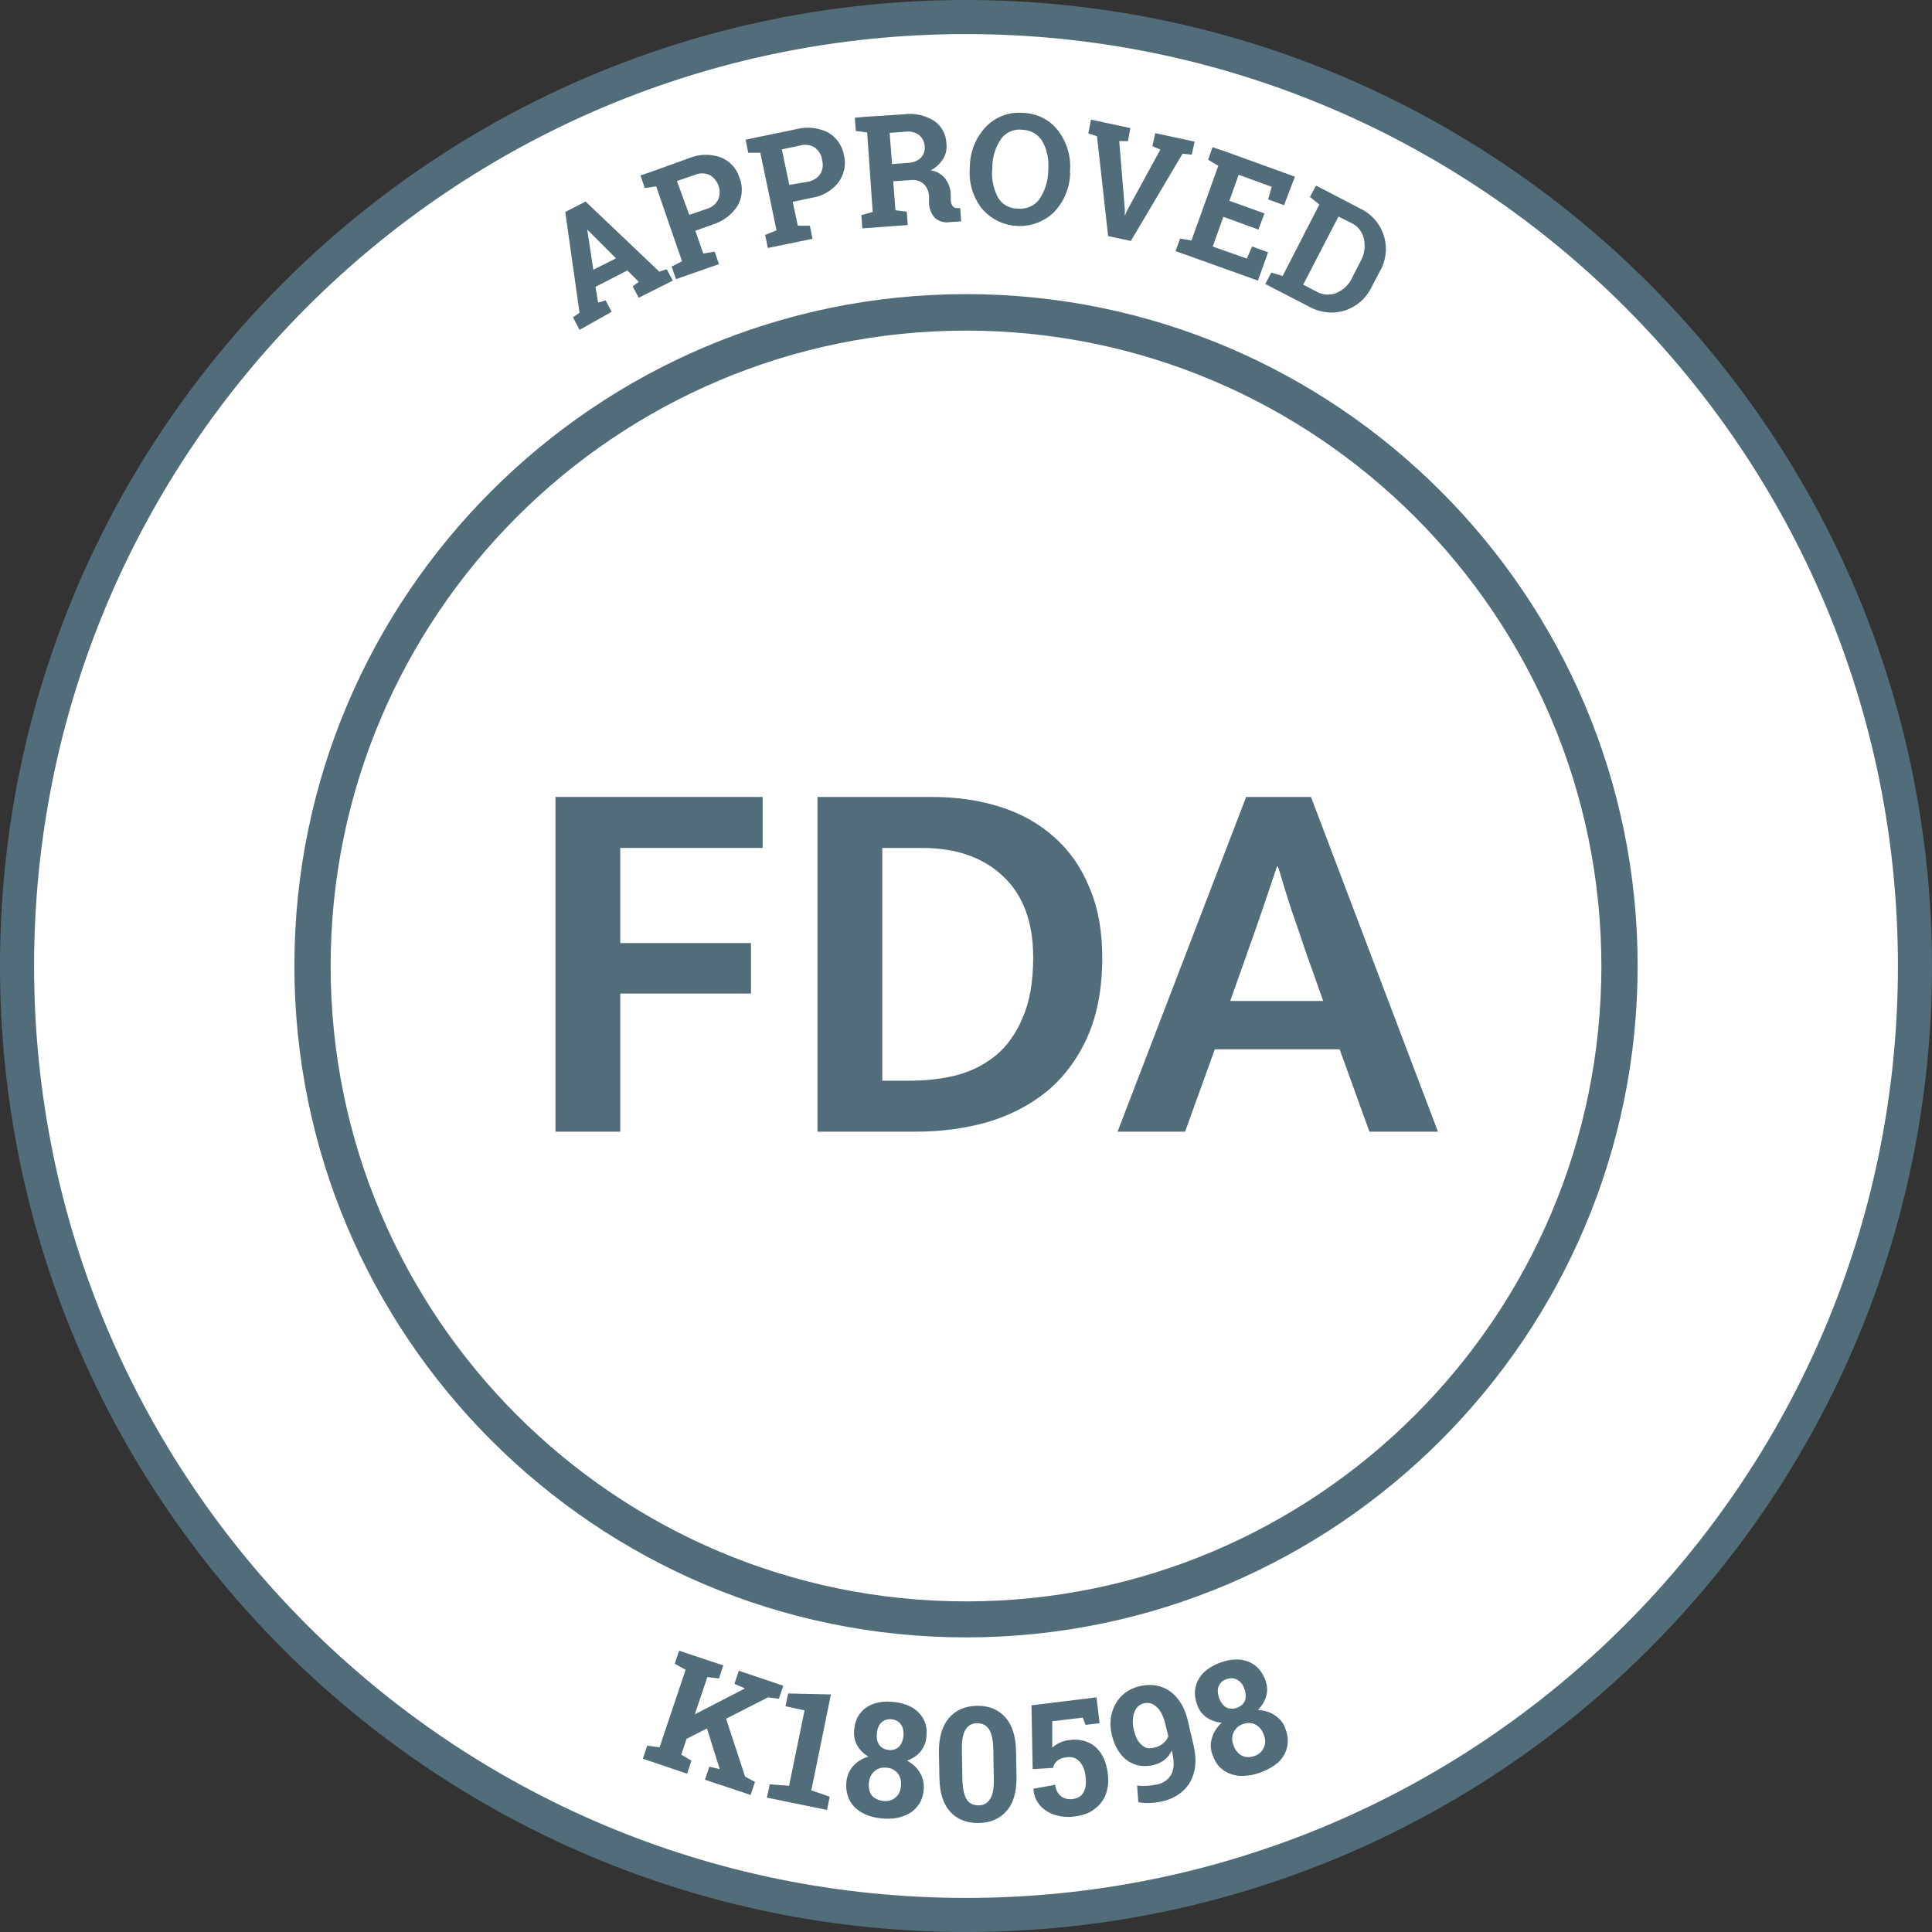 <svg width="80" height="80" viewBox="0 0 80 80" fill="none" xmlns="http://www.w3.org/2000/svg">
<rect x="0" y="0" width="80" height="80" fill="#333333" stroke="none"/>
<path d="M40 0.701C61.697 0.701 79.29 18.294 79.29 39.99C79.29 61.686 61.697 79.28 40 79.28C18.294 79.28 0.711 61.686 0.711 39.99C0.701 18.294 18.294 0.701 40 0.701Z" fill="white"/>
<path d="M40 1.411C61.306 1.411 78.589 18.684 78.589 40C78.589 61.306 61.316 78.589 40 78.589C18.684 78.589 1.411 61.316 1.411 40C1.411 18.684 18.684 1.411 40 1.411ZM40 0C17.913 0 0 17.913 0 40C0 62.087 17.913 80 40 80C62.087 80 80 62.087 80 40C79.97 17.913 62.077 0.02 40 0Z" fill="#526D7A"/>
<path d="M40 67.801C24.669 67.801 12.19 55.322 12.19 39.99C12.19 24.659 24.669 12.179 40 12.179C55.332 12.179 67.811 24.659 67.811 39.99C67.811 55.322 55.332 67.801 40 67.801ZM40 13.69C25.489 13.69 13.691 25.489 13.691 40C13.691 54.511 25.489 66.31 40 66.31C54.501 66.31 66.31 54.511 66.31 40C66.3 25.489 54.501 13.69 40 13.69Z" fill="#526D7A"/>
<path d="M31.58 33V35.112H25.684V39.05H31.096V41.14H25.684V46.86H23V33H31.58Z" fill="#526D7A"/>
<path d="M38.58 33C39.621 33 40.574 33.139 41.44 33.418C42.305 33.697 43.046 34.115 43.662 34.672C44.292 35.229 44.776 35.926 45.114 36.762C45.466 37.583 45.642 38.544 45.642 39.644C45.642 40.92 45.436 42.02 45.026 42.944C44.615 43.853 44.058 44.601 43.354 45.188C42.65 45.76 41.828 46.185 40.89 46.464C39.966 46.728 38.976 46.86 37.92 46.86H33.85V33H38.58ZM36.534 44.748H37.722C38.367 44.748 38.99 44.675 39.592 44.528C40.208 44.367 40.75 44.095 41.22 43.714C41.689 43.333 42.063 42.812 42.342 42.152C42.635 41.492 42.782 40.656 42.782 39.644C42.782 38.177 42.364 37.055 41.528 36.278C40.706 35.501 39.592 35.112 38.184 35.112H36.534V44.748Z" fill="#526D7A"/>
<path d="M50.941 41.448H54.791L54.065 39.402C53.859 38.786 53.661 38.207 53.471 37.664C53.294 37.121 53.111 36.527 52.92 35.882H52.877C52.671 36.483 52.473 37.07 52.282 37.642C52.092 38.199 51.886 38.786 51.666 39.402L50.941 41.448ZM51.6 33H54.285L59.542 46.86H56.705L55.472 43.45H50.303L49.071 46.86H46.276L51.6 33Z" fill="#526D7A"/>
<path d="M26.619 72.825L26.799 72.284L27.31 72.355L28.39 69.142L27.94 68.892L28.12 68.352L29.952 68.962L29.771 69.502L29.291 69.442L28.21 72.655L28.631 72.905L28.451 73.445L26.619 72.825ZM28.17 72.134L27.88 71.444L30.832 69.923L30.842 69.913L30.412 69.723L30.592 69.182L32.434 69.803L32.253 70.343L31.803 70.283L28.17 72.134ZM29.191 73.696L29.371 73.155L29.802 73.255L29.191 71.304L29.982 70.913L30.852 73.566L31.263 73.786L31.082 74.326L29.191 73.696Z" fill="#526D7A"/>
<path d="M31.754 74.436L31.874 73.885L32.675 73.945L33.315 70.823L32.525 70.653L32.635 70.123L34.406 70.163L33.595 74.136L34.356 74.396L34.246 74.946L31.754 74.436Z" fill="#526D7A"/>
<path d="M36.509 75.296C36.188 75.266 35.918 75.186 35.688 75.056C35.458 74.926 35.288 74.756 35.178 74.536C35.068 74.326 35.018 74.065 35.048 73.775C35.078 73.525 35.168 73.305 35.328 73.125C35.488 72.945 35.708 72.814 35.958 72.734C35.748 72.614 35.598 72.454 35.488 72.264C35.388 72.074 35.348 71.854 35.368 71.624C35.398 71.343 35.478 71.113 35.628 70.933C35.768 70.753 35.958 70.623 36.199 70.543C36.429 70.463 36.699 70.443 36.999 70.473C37.299 70.503 37.55 70.583 37.77 70.703C37.98 70.833 38.14 70.993 38.25 71.203C38.36 71.413 38.39 71.654 38.36 71.934C38.34 72.164 38.25 72.364 38.11 72.534C37.97 72.704 37.78 72.825 37.559 72.904C37.8 73.035 37.98 73.205 38.1 73.415C38.22 73.625 38.27 73.855 38.25 74.106C38.22 74.396 38.13 74.636 37.97 74.816C37.82 75.006 37.61 75.136 37.359 75.216C37.109 75.306 36.829 75.326 36.509 75.296ZM36.579 74.576C36.709 74.586 36.829 74.576 36.929 74.526C37.029 74.486 37.119 74.406 37.189 74.316C37.259 74.216 37.289 74.095 37.309 73.955C37.319 73.815 37.309 73.685 37.259 73.575C37.209 73.465 37.139 73.375 37.049 73.315C36.959 73.245 36.849 73.205 36.709 73.195C36.579 73.185 36.469 73.195 36.359 73.245C36.258 73.295 36.169 73.365 36.098 73.465C36.028 73.565 35.988 73.685 35.978 73.825C35.958 74.035 35.998 74.216 36.108 74.356C36.228 74.476 36.379 74.556 36.579 74.576ZM36.799 72.464C36.909 72.474 37.009 72.464 37.099 72.414C37.189 72.374 37.259 72.304 37.309 72.214C37.359 72.124 37.4 72.014 37.41 71.884C37.419 71.754 37.409 71.644 37.379 71.543C37.339 71.443 37.289 71.363 37.209 71.303C37.129 71.243 37.039 71.203 36.919 71.193C36.749 71.173 36.609 71.223 36.499 71.323C36.389 71.423 36.329 71.574 36.309 71.774C36.289 71.974 36.319 72.124 36.409 72.254C36.499 72.374 36.629 72.444 36.799 72.464Z" fill="#526D7A"/>
<path d="M40.531 75.487C40.04 75.497 39.64 75.337 39.35 75.026C39.059 74.706 38.909 74.236 38.899 73.615L38.879 72.575C38.869 71.954 39.01 71.474 39.29 71.144C39.57 70.813 39.96 70.643 40.451 70.633C40.941 70.623 41.331 70.783 41.621 71.104C41.912 71.424 42.062 71.894 42.072 72.515L42.092 73.555C42.102 74.176 41.972 74.656 41.681 74.987C41.401 75.307 41.021 75.477 40.531 75.487ZM40.521 74.756C40.731 74.756 40.891 74.666 41.001 74.486C41.111 74.316 41.161 74.036 41.151 73.656L41.131 72.425C41.121 72.044 41.061 71.774 40.951 71.604C40.841 71.434 40.671 71.354 40.461 71.354C40.251 71.354 40.09 71.444 39.98 71.624C39.87 71.804 39.82 72.074 39.83 72.455L39.85 73.686C39.86 74.066 39.92 74.336 40.03 74.516C40.14 74.676 40.3 74.756 40.521 74.756Z" fill="#526D7A"/>
<path d="M44.492 75.216C44.202 75.257 43.942 75.226 43.692 75.156C43.441 75.076 43.231 74.946 43.071 74.766C42.911 74.586 42.811 74.356 42.791 74.086L42.801 74.066L43.692 73.905C43.722 74.116 43.792 74.266 43.932 74.376C44.062 74.476 44.222 74.516 44.412 74.496C44.632 74.466 44.782 74.376 44.873 74.206C44.963 74.035 44.983 73.825 44.953 73.575C44.923 73.305 44.843 73.095 44.702 72.945C44.572 72.795 44.392 72.734 44.172 72.765C43.992 72.785 43.862 72.835 43.772 72.915C43.682 72.995 43.632 73.095 43.602 73.205L42.761 73.255L42.711 70.613L45.403 70.283L45.533 71.353L44.953 71.424L44.833 71.123L43.572 71.273V72.364C43.622 72.314 43.682 72.274 43.762 72.224C43.832 72.184 43.912 72.144 43.992 72.114C44.072 72.084 44.172 72.064 44.262 72.054C44.562 72.014 44.822 72.044 45.053 72.144C45.283 72.244 45.463 72.404 45.603 72.624C45.743 72.845 45.833 73.125 45.873 73.455C45.913 73.755 45.883 74.035 45.793 74.286C45.703 74.536 45.543 74.746 45.323 74.906C45.113 75.076 44.833 75.176 44.492 75.216Z" fill="#526D7A"/>
<path d="M48.147 74.586C47.986 74.626 47.816 74.646 47.636 74.656C47.456 74.666 47.296 74.656 47.136 74.626L47.086 73.935C47.226 73.955 47.376 73.955 47.516 73.945C47.666 73.935 47.806 73.915 47.936 73.885C48.207 73.825 48.387 73.675 48.507 73.465C48.617 73.245 48.627 72.945 48.537 72.554L48.517 72.484C48.447 72.644 48.347 72.775 48.217 72.874C48.087 72.975 47.936 73.045 47.766 73.085C47.496 73.145 47.246 73.145 47.006 73.065C46.776 72.985 46.565 72.844 46.405 72.634C46.235 72.424 46.115 72.154 46.035 71.824C45.965 71.513 45.965 71.223 46.035 70.943C46.115 70.663 46.245 70.423 46.445 70.222C46.645 70.022 46.896 69.892 47.186 69.822C47.496 69.752 47.796 69.752 48.066 69.842C48.337 69.932 48.577 70.092 48.767 70.343C48.967 70.583 49.107 70.903 49.197 71.293L49.428 72.294C49.517 72.684 49.528 73.045 49.447 73.365C49.367 73.685 49.217 73.945 48.987 74.156C48.767 74.356 48.487 74.506 48.147 74.586ZM47.806 72.364C47.946 72.334 48.066 72.274 48.167 72.184C48.267 72.104 48.337 72.004 48.377 71.894L48.257 71.403C48.176 71.063 48.056 70.823 47.896 70.683C47.736 70.533 47.556 70.483 47.356 70.533C47.236 70.563 47.136 70.633 47.056 70.733C46.986 70.843 46.936 70.973 46.916 71.123C46.896 71.273 46.906 71.444 46.946 71.614C46.986 71.804 47.046 71.954 47.126 72.084C47.206 72.204 47.306 72.294 47.416 72.354C47.526 72.414 47.666 72.394 47.806 72.364Z" fill="#526D7A"/>
<path d="M52.19 73.395C51.89 73.505 51.609 73.545 51.339 73.535C51.079 73.515 50.849 73.435 50.649 73.295C50.449 73.155 50.308 72.945 50.208 72.665C50.118 72.425 50.108 72.194 50.188 71.954C50.258 71.724 50.389 71.514 50.589 71.334C50.348 71.314 50.138 71.234 49.958 71.114C49.778 70.984 49.648 70.813 49.568 70.583C49.478 70.323 49.448 70.073 49.508 69.853C49.558 69.623 49.678 69.422 49.848 69.252C50.028 69.082 50.258 68.942 50.539 68.842C50.819 68.742 51.089 68.702 51.329 68.722C51.579 68.742 51.789 68.822 51.98 68.972C52.16 69.112 52.3 69.312 52.4 69.582C52.48 69.803 52.49 70.023 52.43 70.233C52.37 70.443 52.26 70.633 52.09 70.803C52.36 70.823 52.6 70.893 52.8 71.034C53 71.164 53.151 71.354 53.231 71.594C53.331 71.874 53.351 72.124 53.291 72.365C53.231 72.605 53.111 72.805 52.92 72.985C52.73 73.145 52.49 73.285 52.19 73.395ZM51.229 70.713C51.329 70.673 51.419 70.613 51.479 70.543C51.539 70.463 51.579 70.373 51.579 70.273C51.589 70.163 51.569 70.053 51.529 69.933C51.489 69.813 51.429 69.713 51.349 69.642C51.279 69.572 51.189 69.522 51.089 69.502C50.989 69.482 50.889 69.492 50.779 69.532C50.619 69.593 50.509 69.692 50.459 69.833C50.408 69.973 50.419 70.133 50.479 70.313C50.549 70.493 50.649 70.623 50.779 70.703C50.909 70.763 51.059 70.773 51.229 70.713ZM51.94 72.715C52.06 72.675 52.16 72.605 52.24 72.515C52.31 72.425 52.36 72.325 52.38 72.204C52.4 72.084 52.38 71.964 52.33 71.824C52.28 71.694 52.21 71.584 52.12 71.504C52.03 71.424 51.93 71.374 51.819 71.354C51.709 71.334 51.589 71.344 51.459 71.394C51.339 71.434 51.239 71.504 51.169 71.594C51.099 71.684 51.049 71.784 51.029 71.904C51.009 72.024 51.029 72.144 51.079 72.275C51.149 72.475 51.269 72.615 51.419 72.695C51.569 72.775 51.749 72.775 51.94 72.715Z" fill="#526D7A"/>
<path d="M23.727 13.14L23.997 12.95L23.406 8.777L24.247 8.346L27.299 11.248L27.609 11.148L27.86 11.619L26.449 12.329L26.198 11.859L26.449 11.669L25.978 11.198L24.657 11.879L24.767 12.529L25.078 12.439L25.328 12.91L23.997 13.66L23.727 13.14ZM24.567 11.168L25.508 10.698L24.317 9.507L24.567 11.168Z" fill="#526D7A"/>
<path d="M28.541 6.545C28.951 6.375 29.422 6.365 29.842 6.515C30.222 6.665 30.503 6.975 30.623 7.365C30.773 7.736 30.743 8.156 30.552 8.506C30.312 8.887 29.942 9.167 29.512 9.297L28.791 9.557L29.122 10.498L29.592 10.418L29.772 10.938L27.991 11.559L27.811 11.038L28.241 10.818L27.17 7.716L26.7 7.786L26.52 7.265L26.99 7.105L28.541 6.545ZM28.541 8.897L29.272 8.646C29.482 8.586 29.652 8.446 29.742 8.256C29.892 7.876 29.732 7.445 29.382 7.245C29.181 7.155 28.961 7.155 28.761 7.245L28.031 7.495L28.541 8.897Z" fill="#526D7A"/>
<path d="M32.995 5.344C33.425 5.234 33.885 5.284 34.286 5.484C34.636 5.685 34.876 6.025 34.946 6.425C35.046 6.815 34.956 7.226 34.716 7.556C34.436 7.906 34.035 8.136 33.585 8.196L32.825 8.357L33.035 9.347H33.535L33.645 9.888L31.794 10.268L31.684 9.728L32.154 9.537L31.483 6.325H30.983L30.873 5.785L31.343 5.685L32.995 5.344ZM32.684 7.656L33.445 7.526C33.655 7.496 33.845 7.376 33.965 7.206C34.066 7.036 34.095 6.835 34.045 6.645C34.025 6.435 33.915 6.245 33.745 6.115C33.565 5.995 33.345 5.965 33.135 6.025L32.374 6.185L32.684 7.656Z" fill="#526D7A"/>
<path d="M37.438 4.733C37.868 4.673 38.309 4.773 38.679 5.004C38.989 5.214 39.179 5.564 39.189 5.944C39.219 6.164 39.169 6.395 39.049 6.585C38.919 6.785 38.749 6.945 38.539 7.055C38.779 7.085 38.999 7.215 39.149 7.405C39.289 7.606 39.369 7.836 39.369 8.076V8.306C39.369 8.386 39.4 8.466 39.45 8.536C39.499 8.596 39.57 8.626 39.65 8.616H39.76L39.8 9.167L39.329 9.197C39.099 9.237 38.859 9.167 38.689 8.997C38.549 8.826 38.469 8.616 38.469 8.386V8.126C38.459 7.936 38.389 7.756 38.249 7.616C38.108 7.495 37.918 7.435 37.738 7.455L36.988 7.505L37.078 8.706L37.548 8.766L37.588 9.317L35.707 9.457L35.667 8.907L36.137 8.776L35.907 5.484L35.437 5.424L35.397 4.873L35.867 4.833L37.438 4.733ZM36.938 6.795L37.568 6.745C37.778 6.745 37.978 6.675 38.129 6.535C38.249 6.405 38.309 6.235 38.289 6.064C38.279 5.884 38.199 5.714 38.059 5.594C37.898 5.474 37.688 5.424 37.488 5.454L36.838 5.504L36.938 6.795Z" fill="#526D7A"/>
<path d="M44.313 7.185C44.293 7.796 44.053 8.366 43.623 8.807C42.802 9.577 41.501 9.537 40.731 8.717C40.701 8.677 40.661 8.647 40.631 8.607C40.27 8.116 40.1 7.516 40.16 6.915V6.845C40.18 6.245 40.42 5.664 40.841 5.234C41.241 4.824 41.801 4.624 42.372 4.674C42.952 4.694 43.483 4.964 43.833 5.434C44.193 5.924 44.363 6.525 44.303 7.125L44.313 7.185ZM43.403 7.055C43.443 6.655 43.373 6.245 43.182 5.884C43.012 5.574 42.692 5.384 42.342 5.374C42.002 5.324 41.651 5.474 41.451 5.754C41.221 6.085 41.101 6.485 41.091 6.885V6.955C41.041 7.356 41.121 7.766 41.301 8.136C41.461 8.446 41.782 8.637 42.132 8.637C42.482 8.677 42.822 8.536 43.032 8.256C43.263 7.916 43.393 7.526 43.403 7.115V7.055Z" fill="#526D7A"/>
<path d="M46.706 5.844H46.345L46.576 8.666V8.937L46.676 8.706L48.047 6.195L47.717 6.054L47.837 5.514L49.468 5.864L49.348 6.405L48.967 6.365L46.826 9.977L45.885 9.777L45.425 5.644L45.065 5.524L45.175 4.954L46.806 5.304L46.706 5.844Z" fill="#526D7A"/>
<path d="M52.108 9.507L50.657 8.977L50.217 10.208L51.628 10.708L51.848 10.208L52.509 10.448L52.088 11.619L48.676 10.398L48.866 9.878L49.336 9.958L50.447 6.865L50.027 6.615L50.207 6.095L50.687 6.255L53.62 7.316L53.169 8.497L52.509 8.256L52.659 7.736L51.288 7.236L50.907 8.316L52.358 8.837L52.108 9.507Z" fill="#526D7A"/>
<path d="M56.324 8.637C57.244 9.067 57.645 10.168 57.214 11.089C57.194 11.129 57.174 11.179 57.144 11.219L56.794 11.889C56.574 12.35 56.173 12.7 55.683 12.86C55.193 13.01 54.662 12.95 54.212 12.7L52.391 11.759L52.641 11.289L53.111 11.429L54.632 8.467L54.242 8.156L54.492 7.686L54.923 7.906L56.324 8.637ZM55.423 8.967L53.962 11.789L54.502 12.069C54.762 12.219 55.073 12.239 55.343 12.129C55.643 11.999 55.873 11.769 56.003 11.469L56.354 10.788C56.504 10.508 56.544 10.188 56.474 9.878C56.404 9.587 56.214 9.347 55.943 9.227L55.423 8.967Z" fill="#526D7A"/>
</svg>
